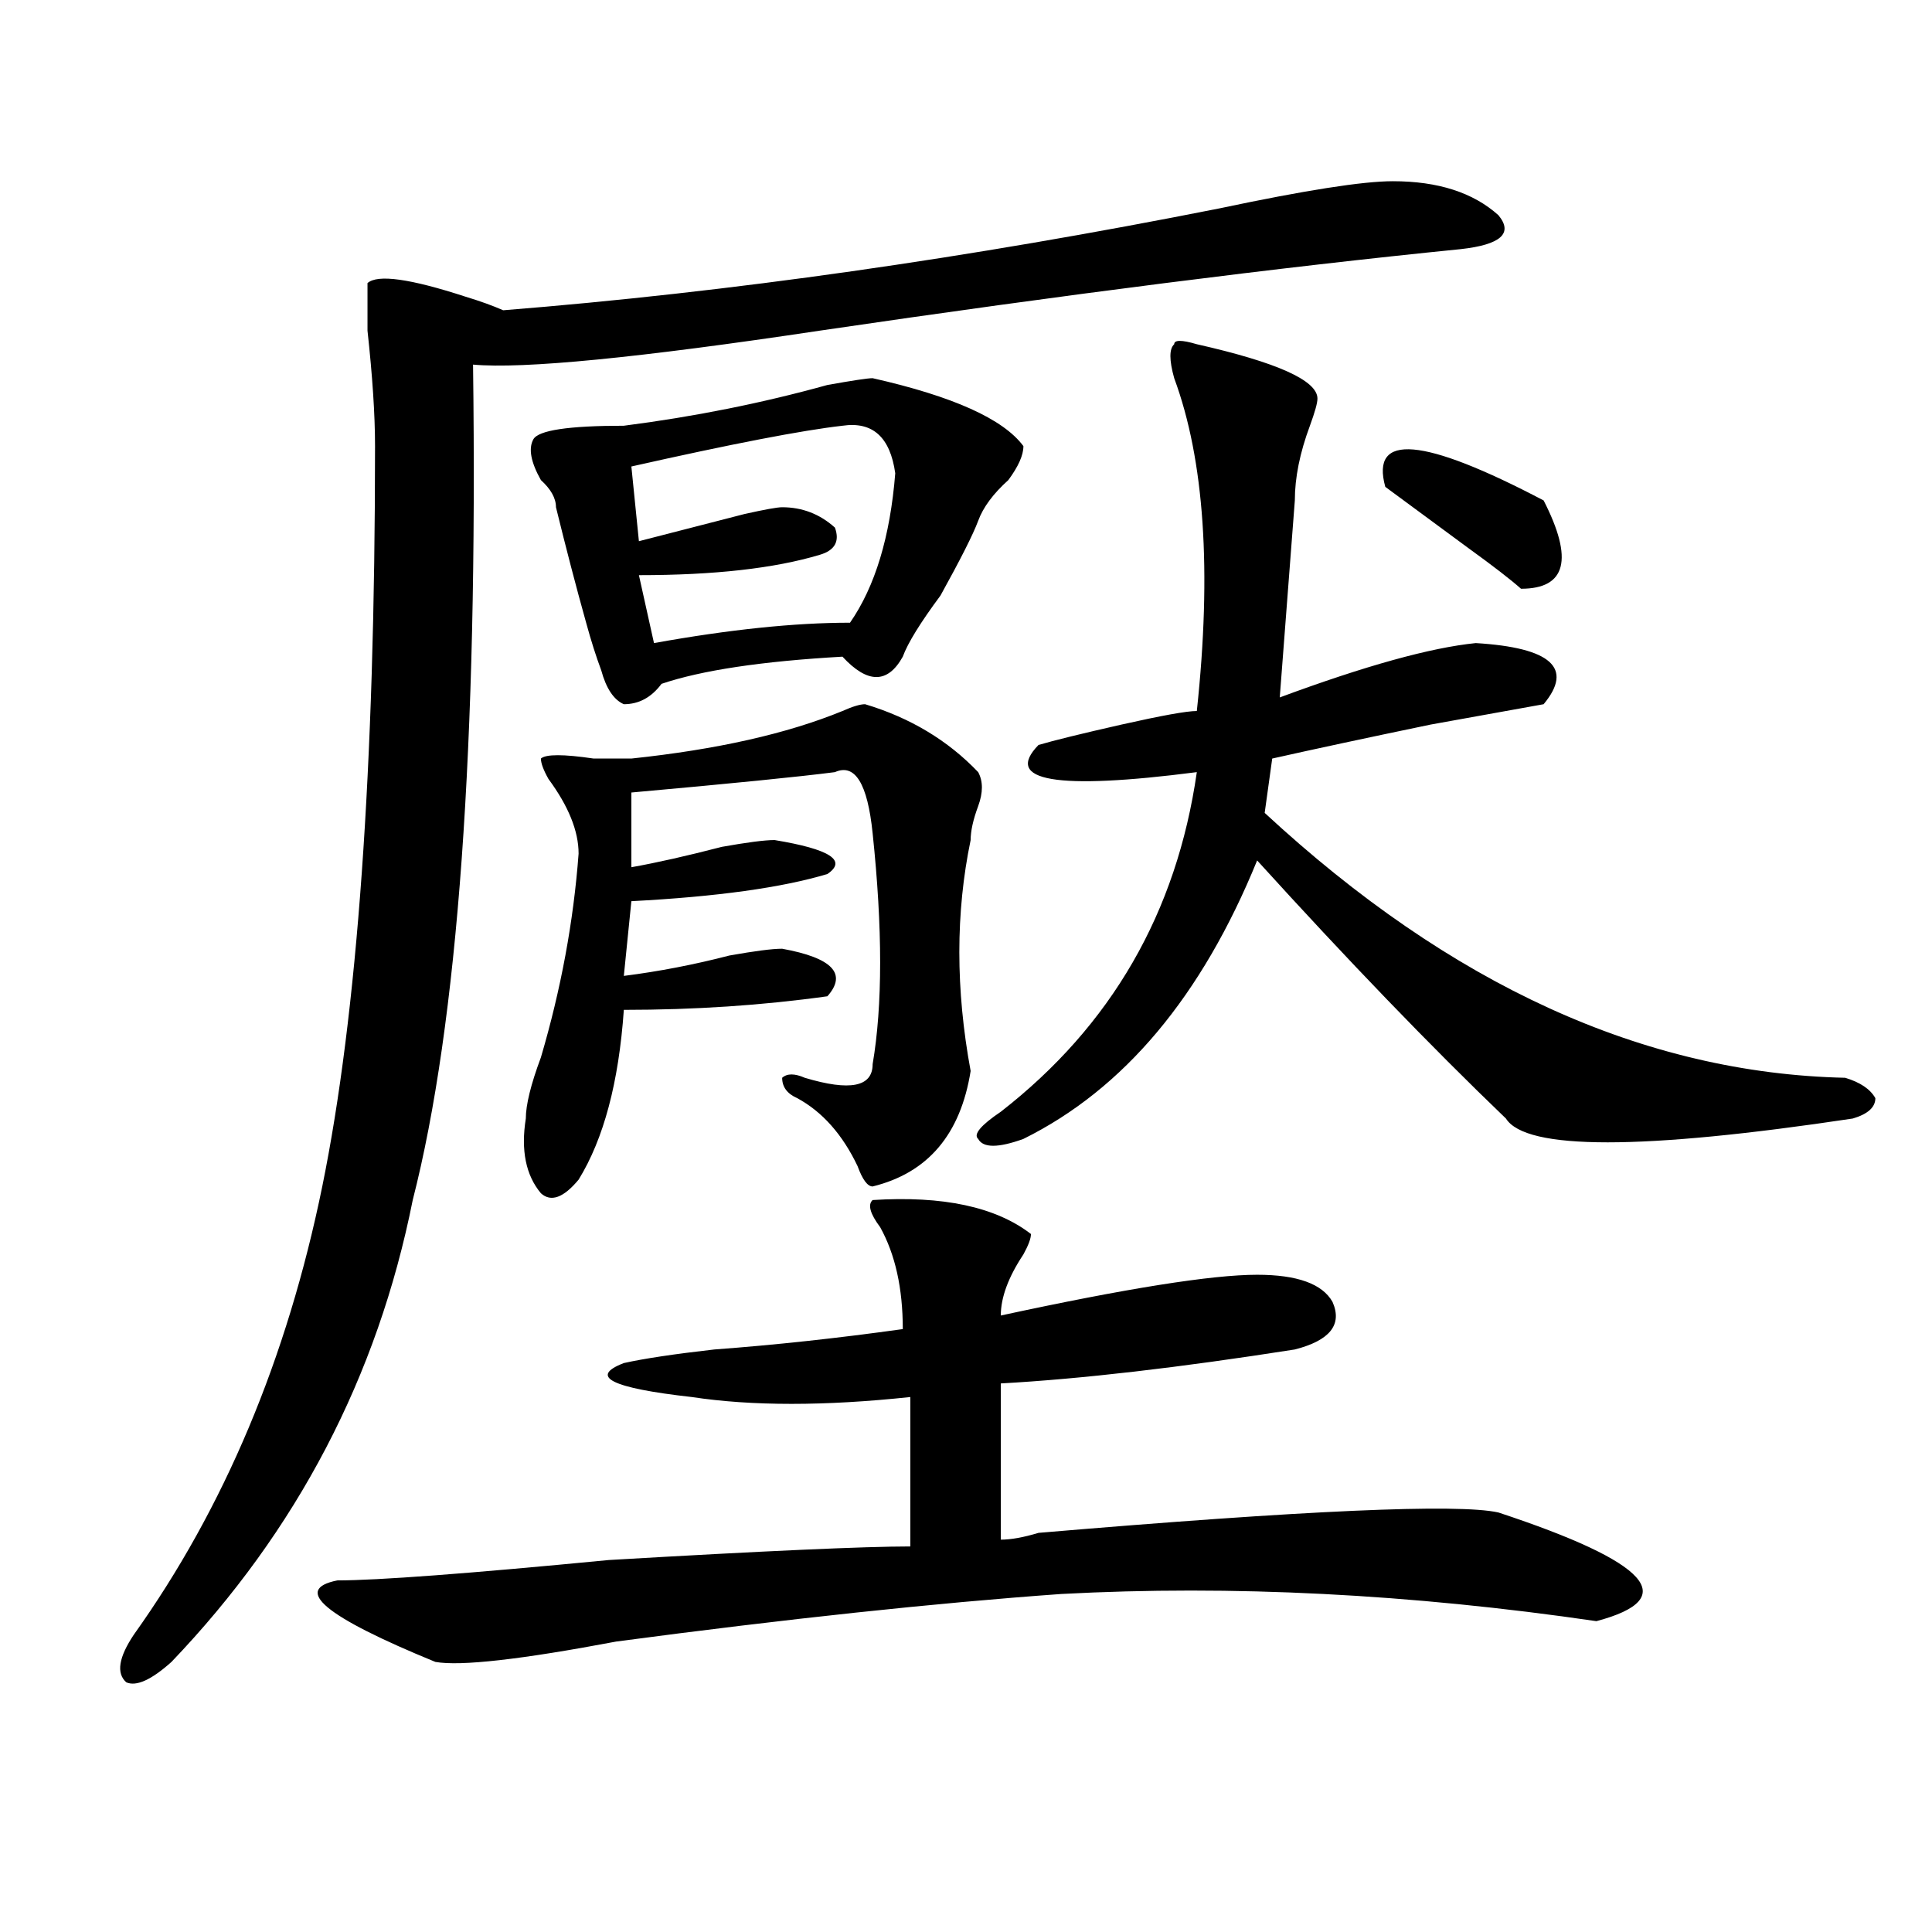 <?xml version="1.0" encoding="utf-8"?>
<!-- Generator: Adobe Illustrator 16.0.0, SVG Export Plug-In . SVG Version: 6.00 Build 0)  -->
<!DOCTYPE svg PUBLIC "-//W3C//DTD SVG 1.1//EN" "http://www.w3.org/Graphics/SVG/1.1/DTD/svg11.dtd">
<svg version="1.1" id="图层_1" xmlns="http://www.w3.org/2000/svg" xmlns:xlink="http://www.w3.org/1999/xlink" x="0px" y="0px"
	 width="1000px" height="1000px" viewBox="0 0 1000 1000" enable-background="new 0 0 1000 1000" xml:space="preserve">
<path d="M720.934,93.797c23.414,0,41.585,5.878,54.633,17.578c7.805,9.394,1.281,15.271-19.512,17.578
	c-93.656,9.394-204.263,23.456-331.699,42.188c-93.656,14.063-153.532,19.94-179.508,17.578
	c2.562,196.875-7.805,341.016-31.218,432.422c-18.231,91.406-59.876,171.112-124.875,239.063
	c-10.426,9.338-18.231,12.854-23.414,10.547c-5.244-4.725-3.902-12.909,3.902-24.609c46.828-65.588,79.328-142.932,97.559-232.031
	c18.17-89.044,27.316-216.76,27.316-383.203c0-16.369-1.341-36.31-3.902-59.766v-24.609c5.183-4.669,22.073-2.307,50.73,7.031
	c7.805,2.362,14.269,4.725,19.512,7.031c117.07-9.338,240.604-26.916,370.723-52.734C675.387,98.521,705.324,93.797,720.934,93.797z
	 M451.672,621.141c36.402-2.307,63.719,3.516,81.949,17.578c0,2.362-1.341,5.878-3.902,10.547
	c-7.805,11.756-11.707,22.303-11.707,31.641c64.999-14.063,109.266-21.094,132.68-21.094c20.793,0,33.78,4.725,39.023,14.063
	c5.184,11.756-1.341,19.94-19.512,24.609c-59.876,9.394-110.606,15.271-152.191,17.578v80.859c5.184,0,11.707-1.153,19.512-3.516
	c137.863-11.7,217.19-15.216,238.043-10.547c78.047,25.763,94.938,44.494,50.73,56.25c-96.277-14.063-188.653-18.787-277.066-14.063
	c-65.059,4.669-141.825,12.854-230.238,24.609c-49.449,9.338-80.668,12.854-93.656,10.547
	c-57.254-23.456-74.145-37.519-50.73-42.188c20.792,0,67.621-3.516,140.484-10.547c80.608-4.725,132.68-7.031,156.094-7.031v-77.344
	c-44.267,4.725-81.949,4.725-113.168,0c-41.645-4.669-53.352-10.547-35.121-17.578c10.366-2.307,25.976-4.669,46.828-7.031
	c31.219-2.307,63.719-5.822,97.559-10.547c0-21.094-3.902-38.672-11.707-52.734C450.331,628.172,449.051,623.503,451.672,621.141z
	 M447.77,364.5c23.414,7.031,42.926,18.787,58.535,35.156c2.562,4.725,2.562,10.547,0,17.578
	c-2.621,7.031-3.902,12.909-3.902,17.578c-7.805,37.519-7.805,77.344,0,119.531c-5.243,32.85-22.133,52.734-50.73,59.766
	c-2.621,0-5.243-3.516-7.805-10.547c-7.805-16.369-18.23-28.125-31.219-35.156c-5.243-2.307-7.805-5.822-7.805-10.547
	c2.562-2.307,6.464-2.307,11.707,0c23.414,7.031,35.121,4.725,35.121-7.031c5.184-30.432,5.184-70.313,0-119.531
	c-2.621-25.763-9.146-36.31-19.512-31.641c-18.23,2.362-53.352,5.878-105.363,10.547v38.672
	c12.988-2.307,28.598-5.822,46.828-10.547c12.988-2.307,22.073-3.516,27.316-3.516c28.598,4.725,37.683,10.547,27.316,17.578
	c-23.414,7.031-57.254,11.756-101.461,14.063l-3.902,38.672c18.171-2.307,36.402-5.822,54.633-10.547
	c12.988-2.307,22.073-3.516,27.316-3.516c25.976,4.725,33.78,12.909,23.414,24.609c-33.84,4.725-68.961,7.031-105.363,7.031
	c-2.621,37.519-10.426,66.797-23.414,87.891c-7.805,9.394-14.328,11.756-19.512,7.031c-7.805-9.338-10.426-22.247-7.805-38.672
	c0-7.031,2.562-17.578,7.805-31.641c10.366-35.156,16.891-70.313,19.512-105.469c0-11.7-5.243-24.609-15.609-38.672
	c-2.621-4.669-3.902-8.185-3.902-10.547c2.562-2.307,11.707-2.307,27.316,0c10.366,0,16.891,0,19.512,0
	c44.207-4.669,80.608-12.854,109.266-24.609C441.246,365.709,445.148,364.5,447.77,364.5z M451.672,195.75
	c41.585,9.394,67.621,21.094,78.047,35.156c0,4.725-2.621,10.547-7.805,17.578c-7.805,7.031-13.048,14.063-15.609,21.094
	c-2.621,7.031-9.146,19.94-19.512,38.672c-10.426,14.063-16.95,24.609-19.512,31.641c-7.805,14.063-18.23,14.063-31.219,0
	c-41.645,2.362-72.863,7.031-93.656,14.063c-5.243,7.031-11.707,10.547-19.512,10.547c-5.243-2.307-9.146-8.185-11.707-17.578
	c-2.621-7.031-5.243-15.216-7.805-24.609c-5.243-18.731-10.426-38.672-15.609-59.766c0-4.669-2.621-9.338-7.805-14.063
	c-5.243-9.338-6.523-16.369-3.902-21.094c2.562-4.669,18.171-7.031,46.828-7.031c36.402-4.669,71.523-11.7,105.363-21.094
	C441.246,196.959,449.051,195.75,451.672,195.75z M436.063,220.359c-20.853,2.362-57.254,9.394-109.266,21.094l3.902,38.672
	c18.171-4.669,36.402-9.338,54.633-14.063c10.366-2.307,16.891-3.516,19.512-3.516c10.366,0,19.512,3.516,27.316,10.547
	c2.562,7.031,0,11.756-7.805,14.063c-23.414,7.031-54.633,10.547-93.656,10.547l7.805,35.156
	c39.023-7.031,72.804-10.547,101.461-10.547c12.988-18.731,20.793-44.494,23.414-77.344
	C460.758,226.237,451.672,218.053,436.063,220.359z M619.473,178.172c41.585,9.394,62.438,18.787,62.438,28.125
	c0,2.362-1.341,7.031-3.902,14.063c-5.243,14.063-7.805,26.972-7.805,38.672l-7.805,101.953
	c44.207-16.369,78.047-25.763,101.461-28.125c39.023,2.362,50.73,12.909,35.121,31.641c-13.048,2.362-32.56,5.878-58.535,10.547
	c-33.84,7.031-61.156,12.909-81.949,17.578l-3.902,28.125c96.218,89.1,196.398,134.803,300.48,137.109
	c7.805,2.362,12.988,5.878,15.609,10.547c0,4.725-3.902,8.24-11.707,10.547c-109.266,16.425-169.142,16.425-179.508,0
	c-39.023-37.463-81.949-82.013-128.777-133.594C622.034,515.672,581.73,563.737,529.719,589.5c-13.048,4.725-20.853,4.725-23.414,0
	c-2.621-2.307,1.281-7.031,11.707-14.063c57.194-44.494,91.035-103.106,101.461-175.781c-72.863,9.394-100.18,4.725-81.949-14.063
	c7.805-2.307,22.073-5.822,42.926-10.547c20.793-4.669,33.78-7.031,39.023-7.031c7.805-72.619,3.902-130.078-11.707-172.266
	c-2.621-9.338-2.621-15.216,0-17.578C607.766,175.865,611.668,175.865,619.473,178.172z M798.98,259.031
	c15.609,30.487,11.707,45.703-11.707,45.703c-5.243-4.669-14.328-11.7-27.316-21.094L717.031,252
	C709.227,223.875,736.543,226.237,798.98,259.031z"/>
</svg>
